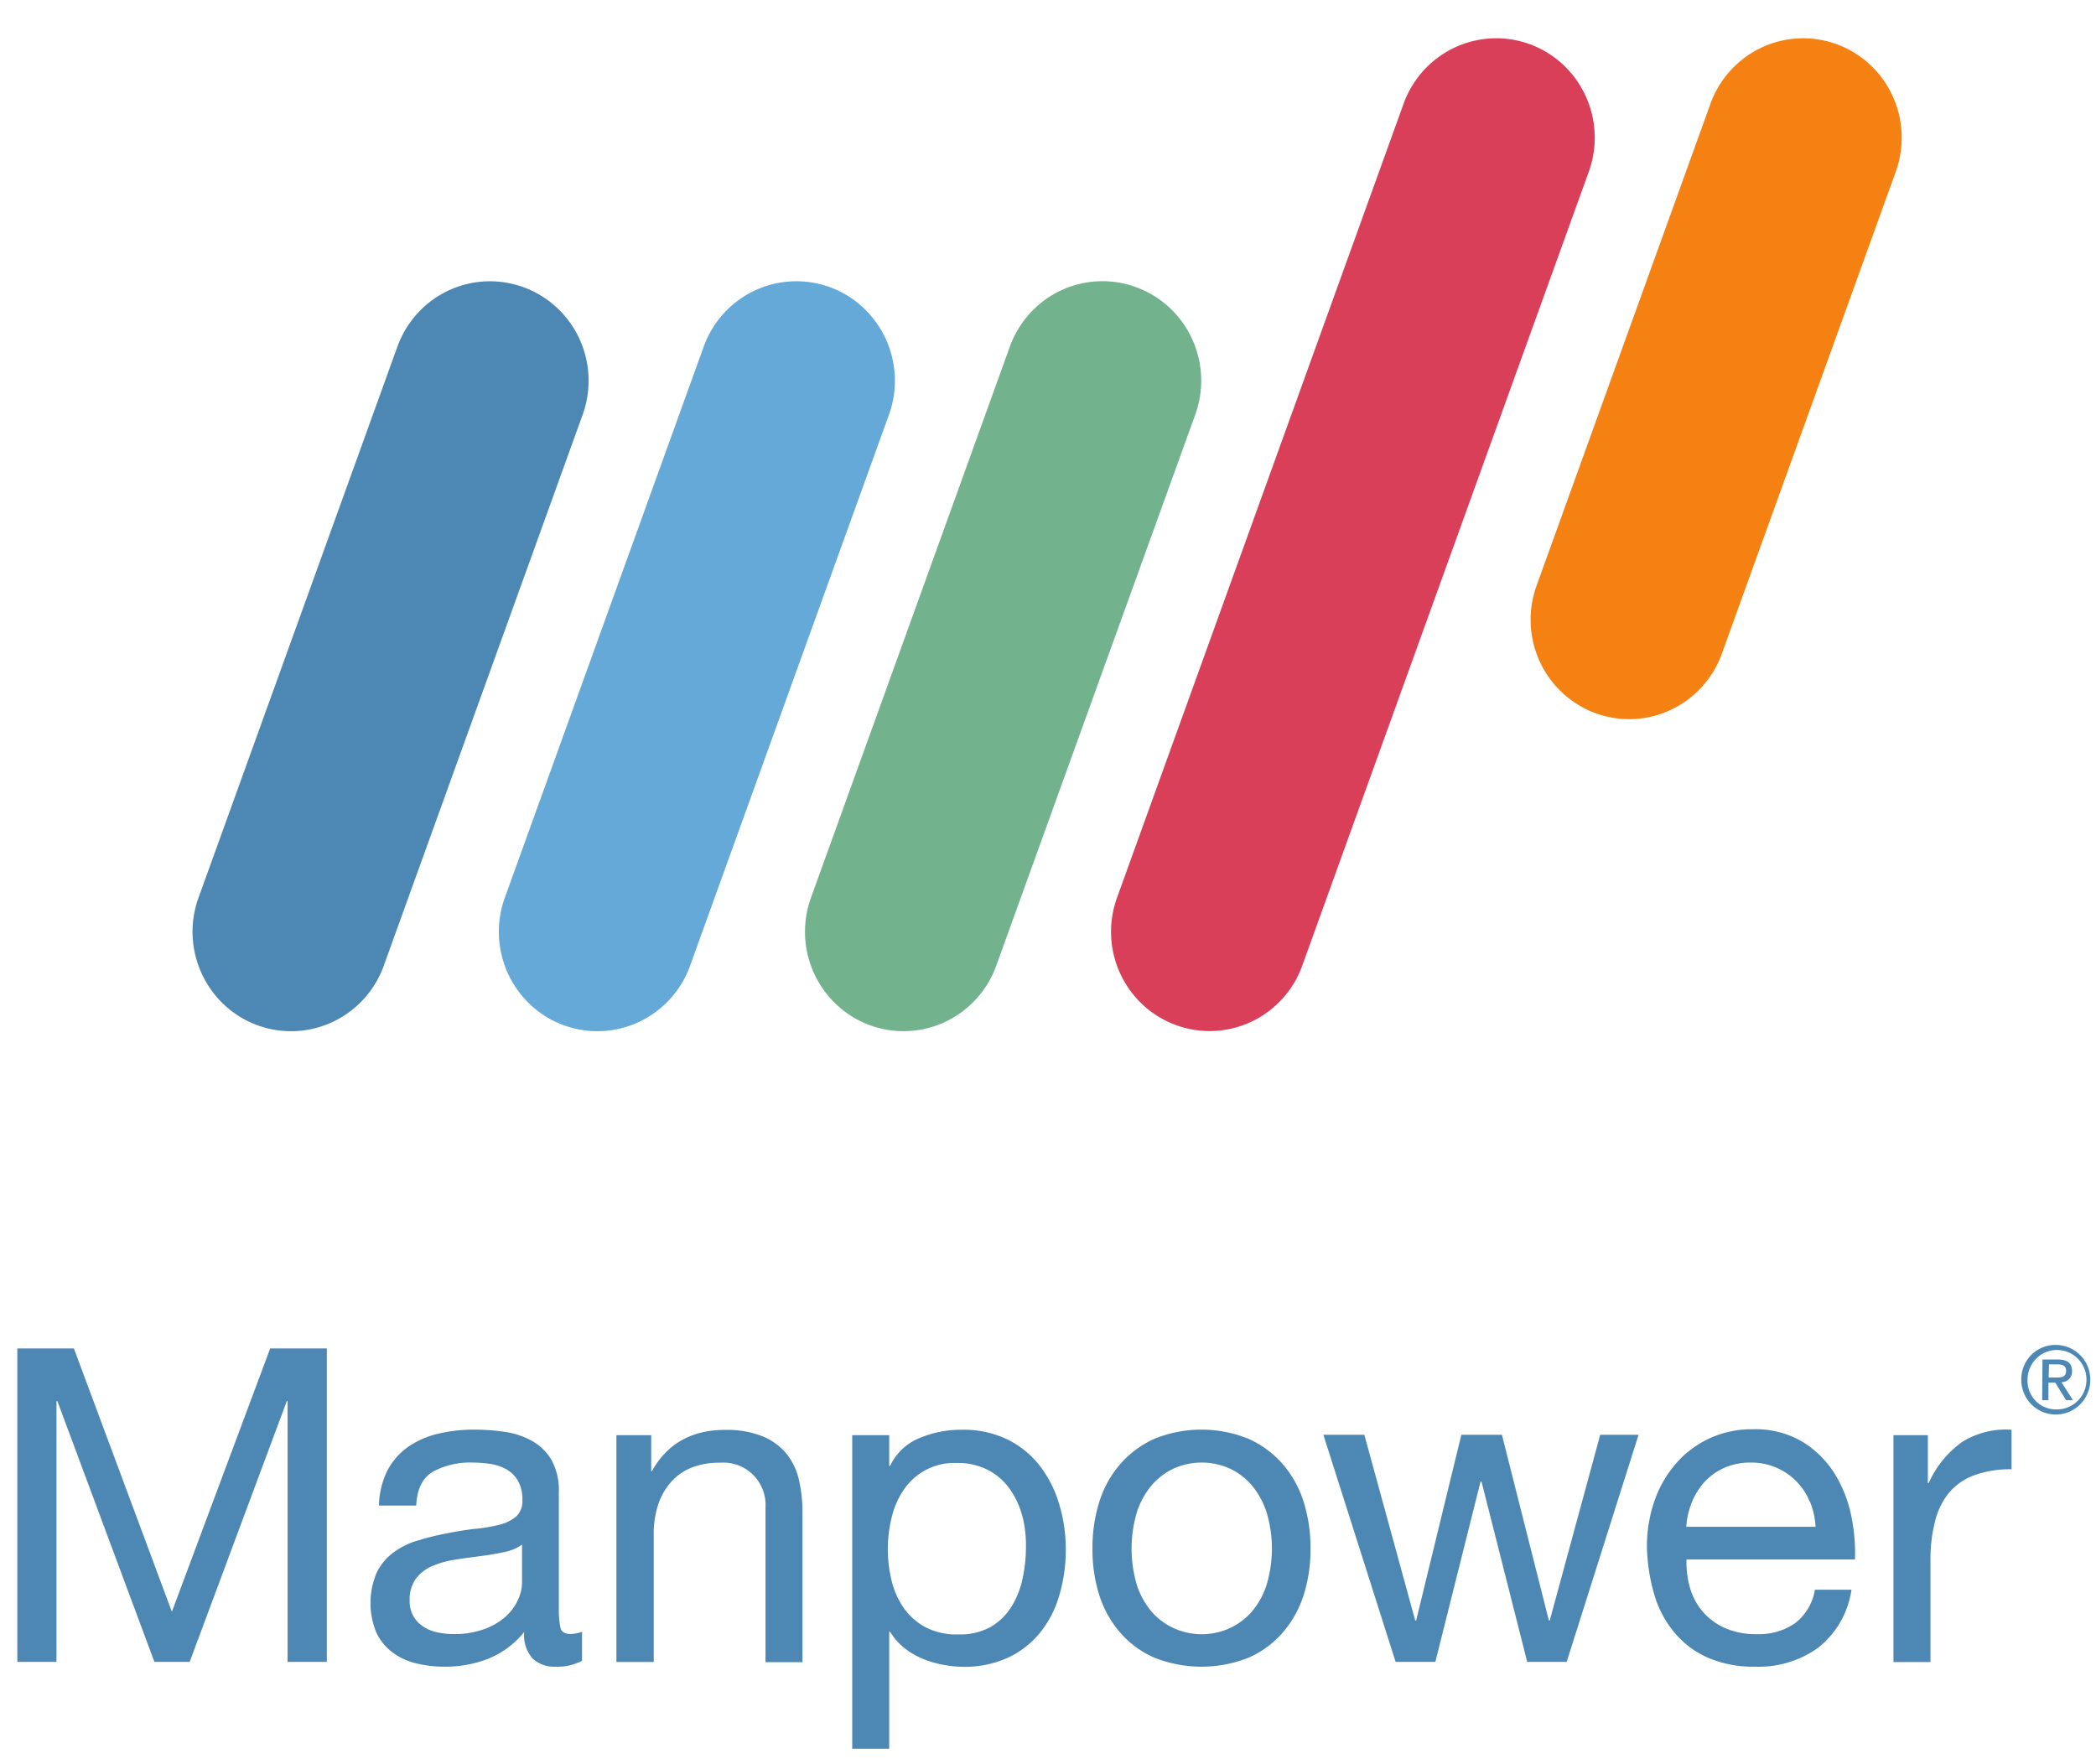 <?xml version="1.0" encoding="UTF-8"?>
<svg xmlns="http://www.w3.org/2000/svg" fill="none" viewBox="0 0 101 85">
  <g clip-path="url(#fCGpSgEjDl6Ma)">
    <path d="M82.969 31.502a4.777 4.777 0 01-2.457 2.702 4.714 4.714 0 01-3.633.16 4.767 4.767 0 01-2.678-2.477 4.829 4.829 0 01-.16-3.662l8.382-23.23a4.78 4.78 0 012.458-2.702 4.718 4.718 0 013.631-.16 4.766 4.766 0 012.68 2.478 4.829 4.829 0 01.158 3.663l-8.381 23.228z" fill="#F58113"></path>
    <path d="M18.491 46.542a4.776 4.776 0 01-2.458 2.7 4.714 4.714 0 01-5.215-.811 4.822 4.822 0 01-1.254-5.168l9.585-26.558c.213-.591.54-1.134.961-1.598a4.75 4.75 0 011.495-1.105 4.714 4.714 0 013.633-.158 4.766 4.766 0 012.68 2.478 4.829 4.829 0 01.158 3.663L18.49 46.542z" fill="#4D88B5"></path>
    <path d="M33.251 46.542a4.776 4.776 0 01-2.458 2.7 4.715 4.715 0 01-5.215-.811 4.82 4.82 0 01-1.254-5.168l9.585-26.558c.213-.591.54-1.134.961-1.598.422-.464.93-.84 1.495-1.105a4.715 4.715 0 015.218.811 4.822 4.822 0 011.253 5.171L33.25 46.543z" fill="#65A9D8"></path>
    <path d="M48.004 46.54a4.777 4.777 0 01-2.458 2.7 4.714 4.714 0 01-5.215-.81 4.82 4.82 0 01-1.254-5.168l9.584-26.558a4.79 4.79 0 01.963-1.6 4.714 4.714 0 015.134-1.261 4.743 4.743 0 011.584.969c.46.425.833.938 1.096 1.508a4.823 4.823 0 01.157 3.663l-9.591 26.558z" fill="#72B38D"></path>
    <path d="M62.75 46.536a4.773 4.773 0 01-2.457 2.7 4.711 4.711 0 01-3.63.158 4.738 4.738 0 01-1.584-.969 4.784 4.784 0 01-1.096-1.506 4.819 4.819 0 01-.157-3.663l13.81-38.262a4.777 4.777 0 012.455-2.7 4.714 4.714 0 015.215.808 4.82 4.82 0 011.253 5.171l-13.81 38.263z" fill="#D93F59"></path>
    <path d="M99.062 64.807a1.67 1.67 0 011.539 1.04 1.692 1.692 0 01-.37 1.831 1.656 1.656 0 01-2.562-.276 1.688 1.688 0 01-.27-.937 1.671 1.671 0 01.488-1.18 1.642 1.642 0 011.175-.478zm0 3.107c.283.012.563-.062.804-.212a1.43 1.43 0 00.549-.628 1.445 1.445 0 00-.266-1.58 1.417 1.417 0 00-1.552-.343 1.423 1.423 0 00-.649.524c-.16.236-.245.514-.247.8a1.387 1.387 0 00.376 1.013 1.365 1.365 0 00.985.426zm-.64-2.404h.745c.46 0 .678.186.678.56a.506.506 0 01-.51.534l.553.866h-.33l-.522-.846h-.329v.846h-.3l.014-1.96zm.298.869h.33c.265 0 .509 0 .509-.332 0-.259-.217-.302-.421-.302h-.401l-.017.634zM3.56 64.976l4.722 12.69 4.738-12.69h2.73V80.08h-1.892V67.516h-.039L9.14 80.08h-1.7L2.765 67.516h-.043V80.08H.835V64.976h2.726zm23.207 15.336c-.404.02-.8-.12-1.101-.391a1.71 1.71 0 01-.408-1.28 4.296 4.296 0 01-1.71 1.28 5.661 5.661 0 01-2.107.391 5.723 5.723 0 01-1.385-.16 3.086 3.086 0 01-1.144-.53 2.555 2.555 0 01-.776-.951 3.731 3.731 0 01.033-2.928 2.69 2.69 0 01.829-.962 3.706 3.706 0 011.173-.56c.445-.135.896-.246 1.352-.332.49-.1.957-.172 1.394-.222a7.587 7.587 0 001.164-.199c.294-.069.567-.206.799-.401a.995.995 0 00.292-.773 1.793 1.793 0 00-.22-.951 1.504 1.504 0 00-.566-.55 2.252 2.252 0 00-.776-.253 5.68 5.68 0 00-.848-.063 3.745 3.745 0 00-1.887.431c-.506.292-.78.836-.819 1.641h-1.795a3.96 3.96 0 01.42-1.714c.243-.452.587-.84 1.007-1.13.44-.297.93-.509 1.447-.624a7.451 7.451 0 011.72-.192c.488 0 .976.036 1.46.106.46.063.906.21 1.314.434.39.218.715.534.944.919.255.473.378 1.007.355 1.545v5.637c-.006.306.02.612.079.912.05.196.214.295.493.295.186-.007.37-.042.546-.106v1.396a2.508 2.508 0 01-1.279.285zm-2.496-5.518c-.364.08-.746.143-1.144.193-.398.05-.799.103-1.206.169a4.47 4.47 0 00-1.089.305c-.308.13-.579.338-.786.603a1.7 1.7 0 00-.305 1.068 1.413 1.413 0 00.657 1.247c.2.133.423.227.658.275.258.057.521.086.786.086a4.164 4.164 0 001.509-.245 3.137 3.137 0 001.029-.61c.248-.225.448-.5.585-.806.12-.255.186-.533.19-.816V74.43c-.264.185-.566.31-.884.364zm7.109-5.637v1.735h.033c.74-1.327 1.916-1.99 3.524-1.99a4.636 4.636 0 011.783.299c.445.174.841.457 1.154.822.3.366.51.797.618 1.26.123.53.183 1.073.177 1.618v7.192h-1.782v-7.418a2.063 2.063 0 00-.593-1.603 2.027 2.027 0 00-1.593-.588 3.59 3.59 0 00-1.414.252c-.38.157-.719.404-.986.72a3.08 3.08 0 00-.599 1.09c-.138.44-.206.9-.2 1.363v6.178h-1.799v-10.93h1.677zm11.468 0v1.48h.043c.283-.6.776-1.072 1.384-1.327a5.137 5.137 0 012.078-.415 4.827 4.827 0 012.19.468 4.449 4.449 0 011.552 1.257 5.52 5.52 0 01.934 1.83c.218.712.329 1.453.328 2.198a7.755 7.755 0 01-.305 2.202 5.18 5.18 0 01-.92 1.807c-.42.52-.95.936-1.553 1.217a5.035 5.035 0 01-2.173.445 5.36 5.36 0 01-.891-.087 4.75 4.75 0 01-.987-.275 3.747 3.747 0 01-.914-.517 2.954 2.954 0 01-.723-.812h-.043v5.637h-1.782V69.157h1.782zm6.409 3.88a4.032 4.032 0 00-.609-1.3 2.967 2.967 0 00-1.049-.908 3.16 3.16 0 00-1.499-.332 2.92 2.92 0 00-1.447.314c-.447.228-.83.567-1.111.986a3.93 3.93 0 00-.575 1.326 6.368 6.368 0 000 3.054c.114.476.316.926.595 1.326.279.386.642.701 1.062.922a3.26 3.26 0 001.571.332 3.01 3.01 0 001.542-.362c.4-.233.738-.559.987-.951.26-.415.444-.873.546-1.353a7.242 7.242 0 00.167-1.565 5.57 5.57 0 00-.18-1.502v.013zm3.715-.666a5.058 5.058 0 011.01-1.82 4.737 4.737 0 011.643-1.218 6.023 6.023 0 014.54 0 4.78 4.78 0 011.645 1.217c.456.531.8 1.15 1.01 1.82.225.729.337 1.489.328 2.252a7.239 7.239 0 01-.329 2.242 5.187 5.187 0 01-1.01 1.807 4.632 4.632 0 01-1.643 1.207 6.15 6.15 0 01-4.54 0 4.605 4.605 0 01-1.645-1.207 5.084 5.084 0 01-1.01-1.808 7.239 7.239 0 01-.328-2.241 7.318 7.318 0 01.329-2.251zm1.815 4.018c.153.475.4.913.723 1.29.3.34.669.61 1.082.793a3.264 3.264 0 002.63 0 3.138 3.138 0 001.082-.793c.324-.377.57-.815.723-1.29a6.07 6.07 0 000-3.534 3.836 3.836 0 00-.723-1.3 3.135 3.135 0 00-1.082-.806 3.294 3.294 0 00-2.63 0 3.136 3.136 0 00-1.082.806 3.836 3.836 0 00-.723 1.3 6.145 6.145 0 000 3.534zm18.804 3.69l-2.203-8.693h-.043l-2.18 8.694h-1.914L63.77 69.138h1.973l2.453 8.952h.043l2.18-8.953h1.953l2.265 8.953h.04l2.433-8.953h1.848L75.494 80.08h-1.903zm14.046-.699a4.902 4.902 0 01-3.065.932 5.509 5.509 0 01-2.252-.424 4.41 4.41 0 01-1.604-1.184 5.036 5.036 0 01-.987-1.82 8.866 8.866 0 01-.368-2.322 6.683 6.683 0 01.378-2.284 5.515 5.515 0 011.059-1.798 4.807 4.807 0 013.66-1.608 4.433 4.433 0 012.422.617c.62.387 1.144.91 1.533 1.532.382.624.652 1.313.795 2.033.143.687.203 1.39.178 2.092h-8.118c-.016.461.041.922.168 1.366.12.419.328.808.608 1.14.294.343.66.615 1.072.796a3.68 3.68 0 001.529.296 3.055 3.055 0 001.857-.53c.509-.396.85-.97.954-1.61h1.762a4.375 4.375 0 01-1.581 2.776zm-.431-7.023a3.028 3.028 0 00-2.844-1.88 3.064 3.064 0 00-1.246.242 2.85 2.85 0 00-.954.663c-.27.29-.484.627-.631.995-.156.38-.248.784-.273 1.194h6.23a3.742 3.742 0 00-.272-1.214h-.01zm5.691-3.2v2.305h.043c.35-.79.903-1.47 1.601-1.973a3.981 3.981 0 012.39-.594V70.8a4.968 4.968 0 00-1.824.298 2.865 2.865 0 00-1.217.866c-.316.408-.54.881-.657 1.386a7.475 7.475 0 00-.21 1.873v4.865H91.24v-10.93h1.657z" fill="#4D88B5"></path>
  </g>
  <defs>
    <clipPath id="fCGpSgEjDl6Ma">
      <path fill="#fff" transform="translate(.836 .93)" d="M0 0h100.115v83.64H0z"></path>
    </clipPath>
  </defs>
</svg>

